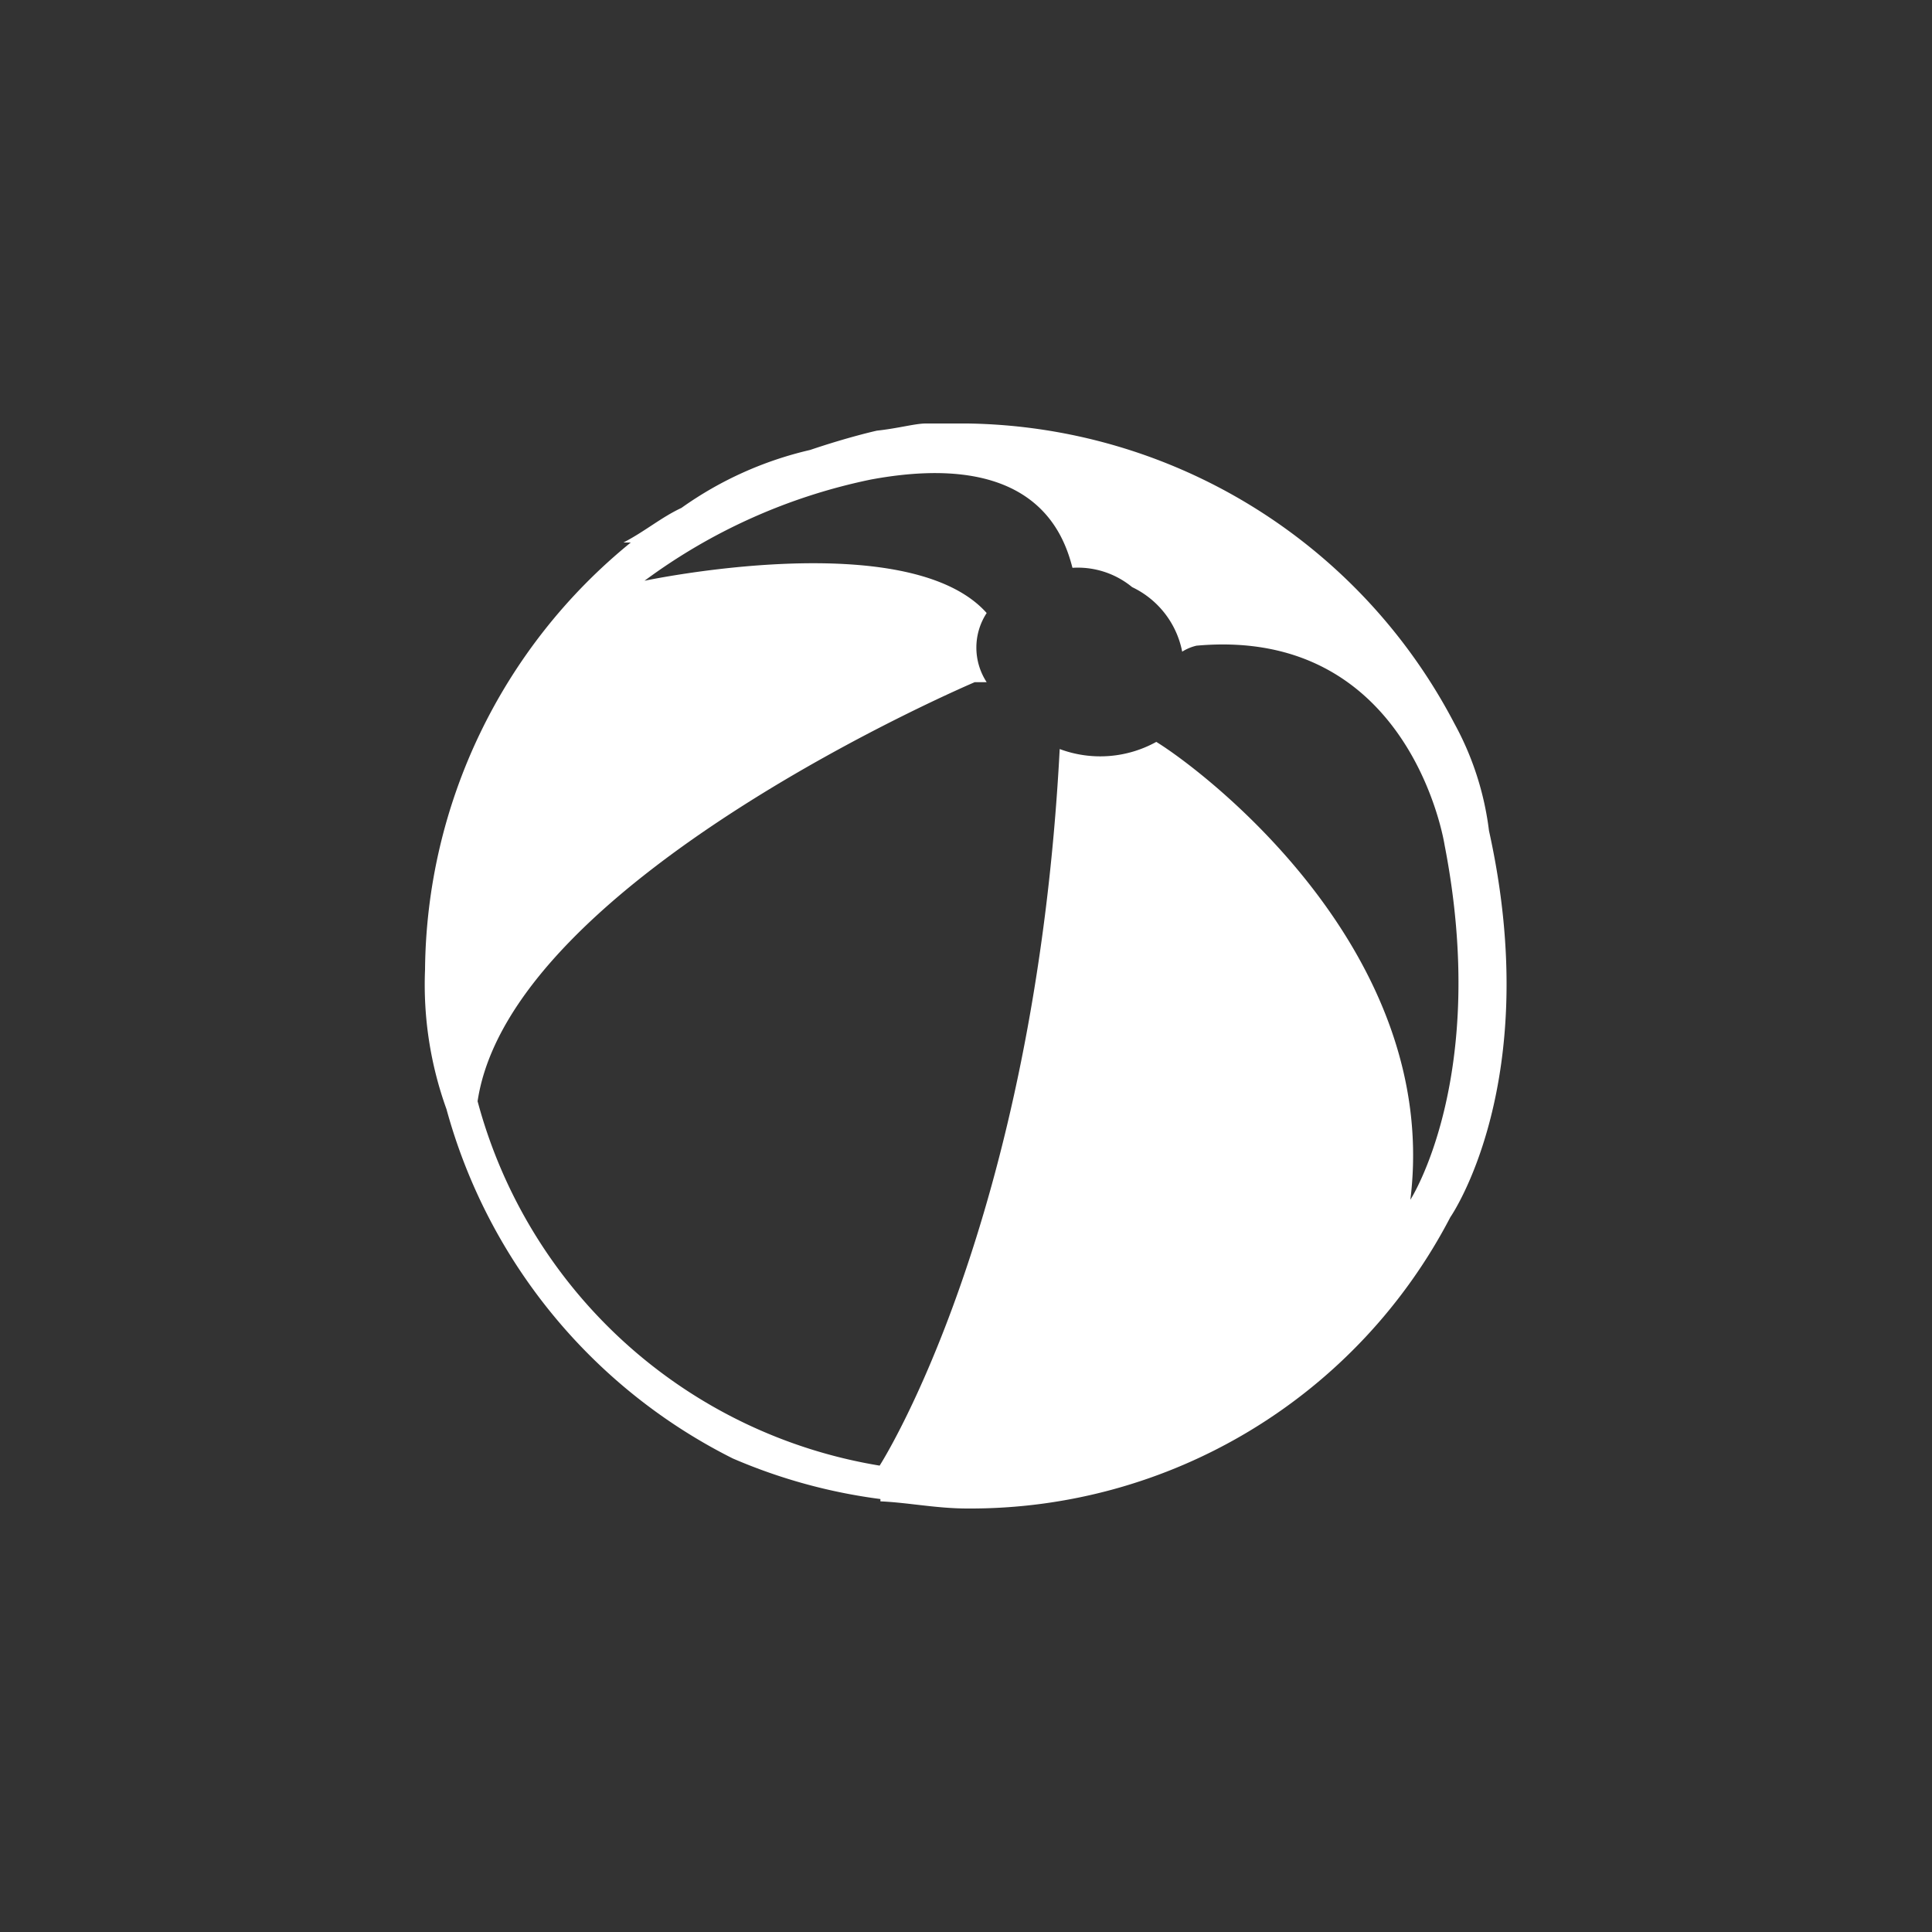 <svg id="Layer_1" data-name="Layer 1" xmlns="http://www.w3.org/2000/svg" viewBox="0 0 100 100"><rect x="0" y="0" width="100" height="100" fill="#333333" stroke="none"/><defs><style>.cls-1{fill:#fff;}</style></defs><title>Untitled-2</title><path class="cls-1" d="M23.11,57.41h0A28.68,28.68,0,0,0,37.93,75.49a28.5,28.5,0,0,0,7.64,2.1v.12h0c1.42.06,2.9.37,4.51.37A28,28,0,0,0,75.07,63h0s4.88-7,2-20a15.45,15.45,0,0,0-1.79-5.55A28.9,28.9,0,0,0,50.08,21.92H47.92c-.55,0-1.42.25-2.53.37,0,0-1.42.31-3.46,1a18.75,18.75,0,0,0-6.66,3c-1.05.49-1.91,1.23-3,1.79h.38A28.81,28.81,0,0,0,22,50.19,19,19,0,0,0,23.11,57.41ZM24.72,57C26.44,45.5,50.45,35.31,50.45,35.31h.62a3.27,3.27,0,0,1,0-3.58C47,27.16,33.36,30.06,33.36,30.06a29.78,29.78,0,0,1,11.72-5.24c8.33-1.54,9.94,2.65,10.43,4.57a4.42,4.42,0,0,1,3.09,1,4.69,4.69,0,0,1,2.59,3.34,2.42,2.42,0,0,1,.74-.31c11.11-1,12.84,10.31,12.84,10.31C77.11,55.74,73,62.1,73,62.1c1.6-12.9-10.74-22.22-13.15-23.7a6,6,0,0,1-5,.37c-1.29,24.62-9.32,37.09-9.32,37.09A25.89,25.89,0,0,1,24.72,57Z"/></svg>